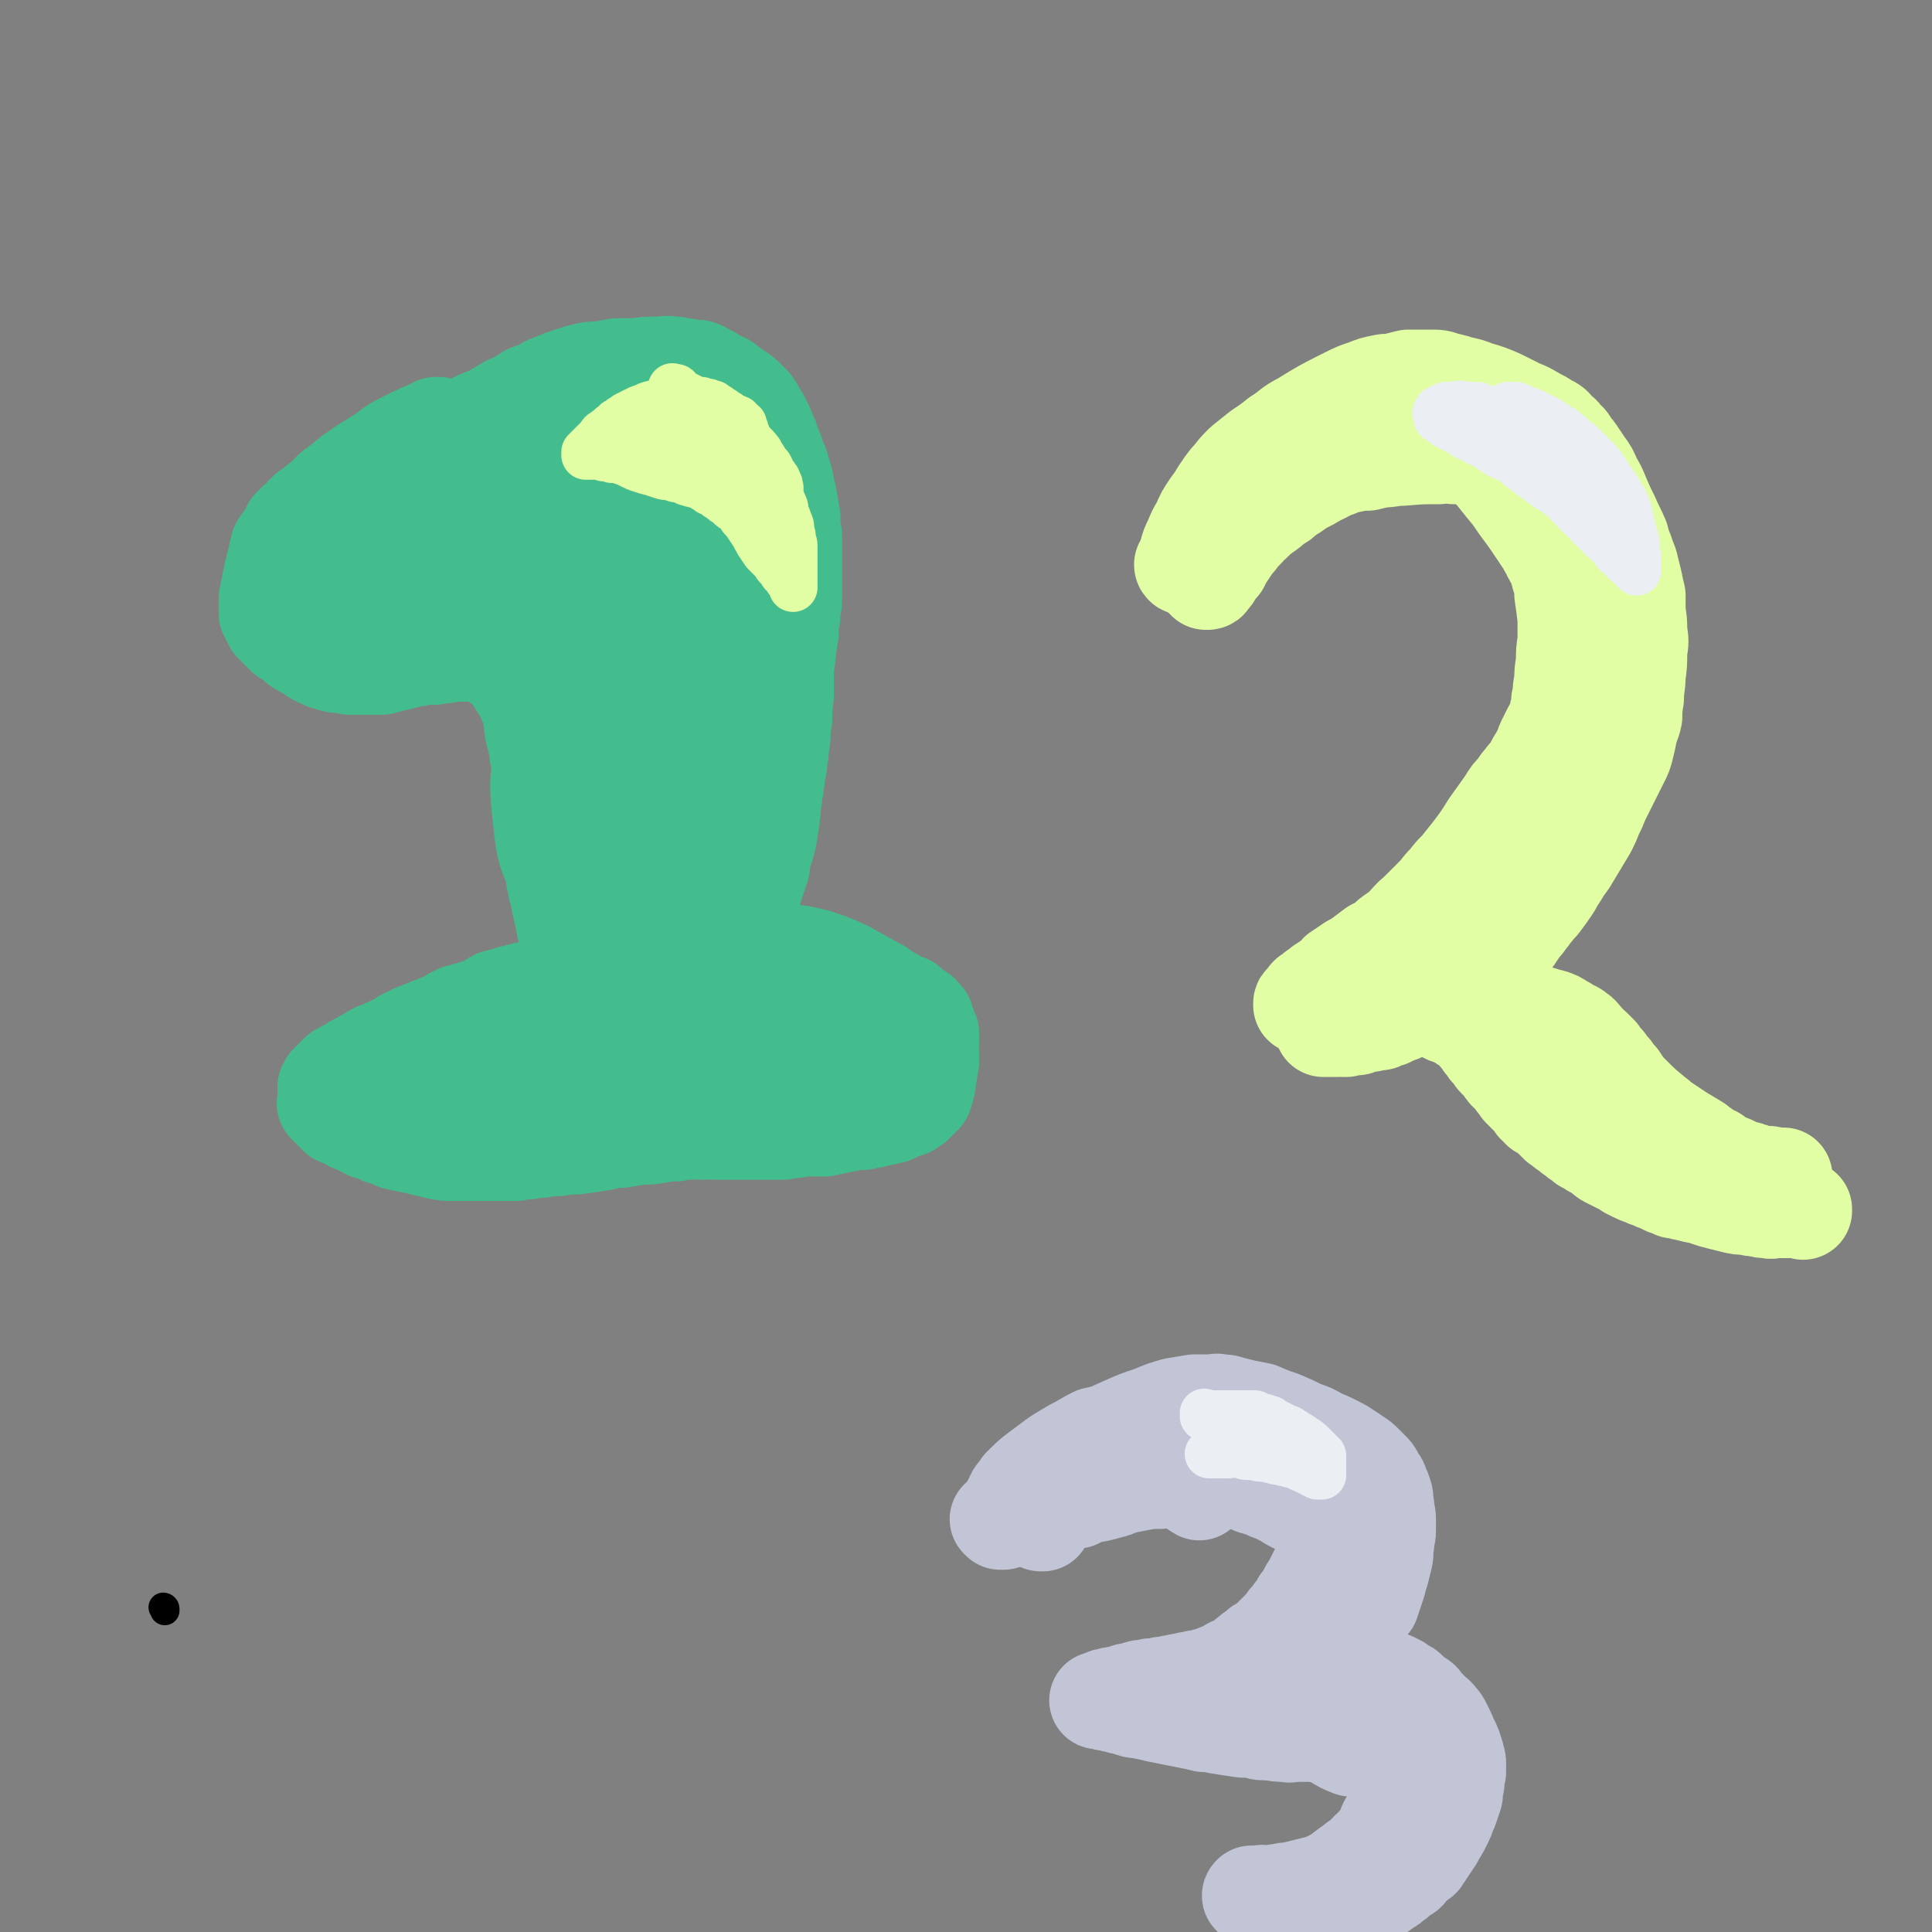 <svg viewBox='0 0 1184 1184' version='1.1' xmlns='http://www.w3.org/2000/svg' xmlns:xlink='http://www.w3.org/1999/xlink'><rect x="0" y="0" width="1184" height="1184" fill="#808080" stroke="none"/><g fill='none' stroke='#000000' stroke-width='18' stroke-linecap='round' stroke-linejoin='round'><path d='M101,986c0,0 -1,-1 -1,-1 0,0 1,0 1,1 0,0 0,0 0,0 0,0 0,0 0,1 0,0 0,0 0,0 0,0 0,0 0,0 '/></g>
<g fill='none' stroke='#43BD8E' stroke-width='60' stroke-linecap='round' stroke-linejoin='round'><path d='M269,262c0,0 -1,-1 -1,-1 0,0 1,0 1,0 0,0 0,0 0,0 -1,0 -1,0 -2,0 -1,1 -1,1 -2,1 -2,1 -2,1 -4,2 -3,1 -3,1 -7,3 -4,2 -4,2 -8,4 -4,2 -4,2 -8,5 -4,3 -4,3 -9,6 -4,3 -4,2 -9,6 -4,3 -4,2 -8,6 -4,3 -4,3 -8,6 -3,3 -3,3 -6,6 -3,2 -3,2 -6,5 -3,2 -3,1 -5,4 -2,1 -2,2 -4,4 -2,1 -2,1 -3,3 -2,1 -2,1 -2,3 -2,2 -1,2 -2,3 -1,2 -1,2 -3,4 -1,1 -1,1 -2,3 0,2 0,2 -1,4 0,3 0,3 -1,5 -1,3 -1,3 -1,5 -1,2 -1,2 -1,4 -1,3 -1,3 -1,5 -1,3 -1,3 -1,5 -1,3 -1,3 -1,5 0,1 0,1 0,3 0,2 0,2 0,3 0,1 0,1 0,2 1,1 1,1 1,2 1,1 1,1 1,2 1,1 1,1 1,2 1,1 1,1 2,2 1,1 1,1 2,2 2,2 2,2 4,4 2,1 2,1 4,2 1,1 1,1 3,3 1,1 1,1 3,2 3,1 3,1 5,3 3,2 3,2 5,3 4,2 4,2 8,3 3,1 3,1 6,1 3,1 3,0 5,1 3,0 3,0 5,0 3,0 3,0 5,0 2,0 2,0 4,0 1,0 1,0 3,0 1,0 1,0 3,0 2,-1 2,-1 4,-1 2,-1 2,-1 4,-1 2,-1 2,-1 4,-1 2,-1 2,-1 4,-1 2,-1 2,-1 4,-1 2,0 2,0 4,-1 2,0 2,-1 4,-1 2,0 2,1 4,1 2,-1 2,-1 4,-1 1,0 1,0 3,0 1,0 1,-1 3,-1 1,0 1,0 3,0 1,0 1,0 3,0 1,0 1,0 2,0 1,0 1,0 2,0 1,0 1,0 2,0 1,0 1,0 2,0 1,0 1,0 2,0 1,0 1,0 2,0 2,0 2,1 4,1 1,1 1,1 3,1 1,1 1,1 3,3 1,1 1,1 3,2 2,2 2,2 4,3 1,2 1,2 3,4 2,2 2,2 3,5 2,3 2,3 4,6 1,2 1,2 2,5 1,2 1,2 2,5 1,2 0,2 1,4 1,1 1,1 1,3 1,2 1,2 1,4 1,2 0,2 1,4 1,3 1,3 2,6 1,2 0,2 1,5 0,2 0,2 1,4 0,4 0,4 1,7 0,3 0,3 1,6 0,3 0,3 1,6 0,3 0,3 1,7 0,3 0,3 1,6 0,2 1,2 1,5 0,3 0,3 0,6 -1,3 0,3 0,6 0,3 0,3 0,7 0,3 -1,3 0,6 0,2 0,2 0,5 1,2 1,2 1,5 0,2 0,2 1,5 0,2 0,2 1,4 0,2 0,2 1,4 0,3 0,3 1,5 0,2 0,2 1,4 0,3 0,3 1,5 0,3 0,3 1,5 0,2 0,2 1,5 0,2 0,2 1,5 0,2 0,2 1,5 0,2 0,2 1,5 1,5 1,5 2,9 0,2 0,2 1,3 0,2 0,2 1,4 0,1 0,1 1,3 1,1 1,1 2,3 1,1 1,1 2,3 1,1 1,1 2,2 1,1 1,1 2,2 2,1 2,1 3,2 2,1 1,2 3,3 2,1 2,1 4,2 2,1 2,1 4,2 2,1 2,1 4,2 1,0 2,0 3,0 2,1 2,1 3,1 1,1 1,0 2,0 1,0 1,1 2,1 1,0 1,0 2,0 1,0 1,0 2,0 1,0 1,0 2,0 1,0 1,-1 2,-1 2,-1 2,0 4,-1 1,-1 1,-1 3,-2 1,-1 1,-1 3,-2 1,-1 1,-1 3,-2 2,-2 2,-2 4,-3 2,-1 2,-1 4,-2 2,-2 2,-2 4,-4 2,-1 2,-1 4,-3 1,-1 1,-1 3,-3 1,-1 1,-1 3,-3 1,-1 1,-1 2,-3 1,-1 2,-1 3,-3 1,-1 1,-1 2,-3 1,-2 1,-2 2,-4 1,-3 1,-3 2,-5 1,-4 1,-4 3,-8 2,-3 2,-3 3,-6 1,-3 1,-4 2,-6 1,-4 1,-4 2,-7 1,-2 1,-2 2,-5 1,-3 1,-3 2,-6 1,-2 1,-2 2,-5 1,-3 1,-3 2,-6 1,-3 1,-3 2,-6 1,-3 0,-3 1,-6 0,-4 1,-4 2,-7 2,-7 2,-8 3,-15 1,-4 0,-4 1,-8 0,-4 0,-4 1,-8 0,-4 1,-4 1,-8 1,-4 0,-4 1,-8 1,-3 1,-3 1,-7 1,-4 1,-4 1,-8 1,-4 1,-4 1,-8 0,-4 0,-4 1,-8 0,-4 0,-4 0,-8 1,-3 0,-3 1,-7 0,-3 0,-3 0,-6 0,-3 0,-3 0,-6 0,-3 0,-3 0,-6 1,-4 1,-4 1,-7 1,-4 0,-4 1,-7 0,-3 0,-3 1,-6 0,-3 0,-3 0,-6 0,-2 1,-2 1,-5 0,-1 0,-1 0,-3 0,-2 0,-2 1,-5 0,-2 0,-2 0,-4 0,-2 0,-2 0,-4 0,-2 0,-2 0,-4 0,-2 0,-2 0,-4 0,-2 0,-2 0,-4 0,-1 0,-1 0,-3 0,-2 0,-2 0,-4 0,-2 0,-2 0,-5 0,-2 0,-2 0,-5 0,-2 0,-2 0,-4 -1,-3 -1,-3 -1,-6 0,-2 0,-2 0,-5 0,-2 -1,-2 -1,-5 0,-2 0,-2 -1,-5 0,-3 0,-3 -1,-5 -1,-7 -1,-7 -3,-13 -1,-4 -1,-4 -3,-8 -1,-4 -1,-4 -3,-8 -1,-4 -1,-4 -3,-8 -1,-3 -1,-3 -3,-7 -1,-2 -1,-2 -3,-5 -1,-2 -1,-2 -3,-5 -2,-2 -2,-2 -4,-4 -2,-2 -2,-2 -5,-4 -3,-2 -3,-2 -6,-4 -2,-2 -2,-2 -5,-3 -2,-1 -2,-1 -5,-3 -2,-1 -2,-1 -4,-2 -2,-1 -1,-1 -4,-2 -2,0 -2,0 -5,0 -2,-1 -2,-1 -5,-1 -3,-1 -3,-1 -6,-1 -4,-1 -4,0 -9,0 -7,0 -7,0 -13,1 -6,0 -6,0 -12,0 -5,1 -5,1 -11,2 -5,0 -5,0 -9,1 -4,1 -4,1 -7,2 -3,1 -3,1 -6,2 -5,2 -5,2 -10,4 -5,3 -5,3 -11,5 -6,4 -6,4 -13,7 -4,3 -4,2 -8,5 -20,16 -21,15 -40,32 -9,7 -8,7 -17,15 -3,3 -3,3 -6,6 -1,2 -1,2 -2,4 -1,1 -1,1 -2,3 -1,1 -1,1 -1,3 -1,3 -1,3 -1,5 0,6 0,6 0,12 0,7 0,8 0,15 1,4 1,4 2,8 1,3 0,3 1,6 1,2 1,2 2,4 1,1 1,1 3,2 1,1 0,2 2,2 4,1 4,2 8,1 9,-2 9,-2 18,-6 10,-4 10,-4 21,-9 10,-5 10,-6 21,-11 8,-5 9,-5 17,-10 7,-3 7,-3 13,-7 4,-2 4,-3 8,-5 3,-2 3,-2 6,-3 2,-1 2,-1 4,-1 2,-1 2,-1 3,-1 1,0 1,0 3,0 1,0 1,0 2,0 1,1 1,1 2,2 1,3 2,3 2,6 1,4 2,5 1,9 -2,8 -2,8 -6,16 -4,6 -4,6 -9,11 -5,5 -5,6 -12,10 -7,5 -7,4 -15,6 -8,2 -8,3 -16,2 -8,-1 -9,-2 -17,-5 -7,-3 -7,-3 -14,-7 -6,-4 -6,-5 -11,-10 -5,-4 -5,-4 -8,-9 -3,-4 -4,-4 -6,-9 -2,-5 -2,-6 -2,-11 0,-5 1,-5 3,-10 3,-6 4,-6 9,-11 7,-8 7,-8 16,-14 10,-8 11,-7 22,-13 10,-5 10,-5 20,-9 11,-3 11,-3 22,-5 6,-1 6,0 13,0 5,0 5,0 9,1 4,1 4,1 7,2 3,1 2,1 4,3 2,1 2,1 3,3 2,2 3,3 2,6 -11,18 -11,19 -25,35 -12,12 -14,11 -29,21 -14,8 -14,9 -30,15 -13,5 -13,6 -28,7 -18,2 -19,2 -38,0 -4,0 -5,0 -8,-4 -3,-4 -3,-5 -4,-11 -1,-10 -1,-11 1,-20 3,-12 3,-13 10,-23 8,-11 10,-10 21,-20 12,-10 11,-11 25,-19 13,-7 13,-7 27,-11 10,-4 11,-4 22,-5 9,0 9,-1 18,1 7,1 7,2 12,5 4,2 5,2 7,6 4,7 4,8 6,15 2,11 4,12 1,21 -3,10 -6,9 -13,17 -8,10 -7,11 -17,19 -15,13 -15,13 -32,24 -12,8 -12,8 -26,14 -11,5 -11,5 -24,8 -8,2 -8,1 -17,1 -6,0 -7,0 -12,-1 -4,-1 -5,-1 -8,-4 -3,-4 -3,-5 -4,-10 -1,-8 -2,-9 0,-17 1,-10 2,-10 6,-19 4,-8 4,-9 9,-16 6,-7 6,-7 13,-13 9,-8 9,-9 19,-14 11,-6 12,-5 23,-8 12,-3 12,-4 24,-5 12,-1 13,-1 24,1 17,2 17,2 33,6 13,3 13,4 25,9 12,5 13,4 24,12 8,5 8,6 15,13 7,8 9,8 14,17 5,9 5,10 6,20 1,9 0,9 -3,18 -3,9 -3,10 -9,17 -7,8 -8,7 -17,12 -10,5 -10,6 -21,8 -9,1 -11,3 -19,-2 -15,-9 -18,-11 -27,-27 -6,-11 -5,-13 -4,-26 0,-15 0,-16 5,-30 5,-15 6,-15 15,-28 5,-9 6,-9 13,-16 6,-5 6,-5 13,-9 6,-3 6,-3 13,-4 5,0 6,-1 10,2 6,6 7,7 10,16 6,18 7,18 8,37 2,29 0,30 -3,59 -2,24 -2,24 -7,47 -5,23 -5,23 -12,46 -4,13 -4,13 -9,26 -4,8 -3,8 -8,15 -2,4 -2,6 -5,6 -3,0 -5,-1 -7,-5 -9,-16 -10,-17 -15,-36 -8,-25 -9,-26 -10,-52 -2,-22 1,-22 4,-44 2,-12 2,-12 5,-24 2,-6 2,-6 4,-11 1,-1 1,-1 3,-2 1,-1 1,-1 2,-1 1,-1 1,-1 2,0 3,2 3,2 5,5 5,9 5,10 9,20 8,18 9,17 15,36 6,21 5,21 10,43 3,19 4,19 6,38 0,13 -1,14 -2,27 -2,11 -1,11 -5,22 -3,12 -2,13 -9,23 -4,6 -6,6 -12,9 -8,4 -9,6 -18,7 -11,1 -14,3 -23,-3 -12,-8 -13,-11 -19,-25 -10,-19 -11,-20 -13,-41 -3,-25 -2,-27 4,-51 4,-16 8,-15 16,-29 7,-11 6,-11 14,-21 4,-7 4,-8 10,-13 5,-3 6,-2 12,-3 5,-1 6,-3 10,-1 5,3 5,5 7,11 6,12 6,13 9,26 3,16 3,17 4,34 1,13 0,13 0,26 -1,13 -1,13 -2,25 -1,12 0,12 -2,23 -1,5 -2,5 -4,10 -1,4 -1,4 -3,8 -1,3 -1,2 -2,5 -1,1 -1,1 -2,3 -1,1 -1,1 -2,1 -2,0 -2,0 -3,-1 -1,0 -1,-1 -1,-2 -1,-2 -1,-2 -1,-4 0,-4 0,-4 0,-7 0,-4 0,-4 0,-8 0,-2 0,-2 0,-3 0,-1 0,-1 0,-2 0,-3 0,-3 0,-5 -1,-3 -1,-3 -3,-6 -2,-5 -2,-5 -4,-10 -4,-6 -3,-6 -7,-12 -2,-6 -2,-5 -5,-11 -1,-4 -2,-4 -3,-9 -1,-7 -1,-7 -2,-14 -1,-7 -1,-7 -2,-14 -1,-6 -1,-7 -2,-13 -1,-5 -2,-5 -3,-10 -2,-5 -2,-5 -4,-9 -1,-5 -1,-5 -3,-9 -1,-6 -2,-6 -3,-11 -2,-5 -2,-5 -3,-9 -2,-4 -2,-4 -3,-8 -1,-2 -2,-2 -3,-4 -1,-2 -1,-2 -2,-4 -1,-2 -1,-2 -2,-4 -1,-1 -1,-1 -2,-2 -1,-1 -1,-1 -2,-2 -1,-1 -1,-1 -2,-2 -1,-1 -1,-1 -3,-1 -1,-1 -1,-1 -3,-1 -1,-1 -1,0 -2,0 -1,1 -1,1 -2,1 0,1 0,1 0,1 -1,2 -1,2 -2,3 0,2 0,2 -1,4 0,2 0,2 1,5 0,7 -1,7 0,14 0,5 0,5 0,10 1,6 1,6 1,11 1,6 0,6 0,13 0,4 0,4 0,9 0,5 1,5 1,9 1,4 0,4 1,9 1,4 1,4 2,8 1,3 1,3 1,7 1,4 1,4 2,8 1,4 1,4 2,8 2,5 2,5 3,9 2,5 2,5 3,11 1,4 1,4 2,8 1,5 1,5 3,10 1,5 1,5 2,10 1,4 1,4 2,8 1,2 1,2 2,5 1,2 1,2 1,5 1,3 1,3 1,5 1,3 0,3 1,6 0,2 1,2 1,3 1,3 1,3 1,5 1,2 1,2 1,4 1,1 1,1 1,3 0,2 1,2 1,3 0,2 0,2 0,3 0,2 0,2 0,4 0,4 0,4 -1,8 0,1 0,1 -1,3 0,1 0,1 -1,2 0,1 0,2 -1,2 -1,1 -1,1 -2,1 -1,1 -1,1 -2,2 -1,0 -1,0 -2,1 -1,0 -1,0 -2,1 -2,0 -2,0 -3,1 -2,0 -2,0 -3,1 -2,0 -2,0 -3,1 -3,0 -3,0 -5,1 -2,0 -2,0 -4,1 -2,0 -2,0 -5,1 -2,0 -2,0 -4,1 -2,0 -2,0 -4,1 -2,0 -2,0 -4,1 -4,1 -4,1 -8,2 -2,1 -2,1 -3,2 -2,1 -2,1 -4,2 -2,1 -2,1 -4,2 -2,0 -2,0 -4,1 -2,0 -2,1 -4,1 -2,1 -2,1 -4,1 -2,1 -2,1 -4,2 -1,1 -1,1 -3,2 -2,1 -2,1 -5,2 -2,1 -2,1 -5,2 -2,1 -2,1 -5,2 -2,1 -2,1 -5,2 -2,1 -2,1 -4,2 -3,1 -3,2 -5,3 -6,3 -6,3 -13,6 -3,1 -3,1 -5,3 -3,1 -3,1 -6,3 -2,1 -2,1 -4,2 -2,1 -1,1 -3,2 -2,1 -2,1 -4,2 -2,1 -2,1 -3,2 -1,1 -1,1 -2,2 -1,1 -1,1 -2,2 -1,1 -1,1 -2,2 0,1 0,1 -1,2 0,1 1,2 1,3 -1,1 -1,1 -1,2 0,1 0,1 0,2 0,1 0,1 0,2 0,1 -1,1 0,2 0,0 0,0 1,1 0,0 0,0 1,1 0,0 0,0 1,1 1,1 1,1 2,2 1,1 1,1 2,2 2,1 2,1 5,2 3,2 3,2 6,3 4,2 4,2 8,4 4,1 4,1 8,3 4,1 4,1 8,3 4,1 4,1 9,2 9,2 9,2 17,4 5,1 5,1 9,1 4,0 4,0 9,0 4,0 4,0 8,0 4,0 4,0 8,0 3,0 3,0 7,0 3,0 3,0 7,0 4,-1 4,-1 8,-1 4,-1 4,-1 8,-1 5,-1 5,-1 10,-1 6,-1 6,-1 11,-1 7,-1 7,-1 14,-2 6,-1 6,-2 13,-2 6,-1 6,-1 12,-2 6,0 6,0 12,-1 5,-1 5,-1 10,-1 4,-1 4,-1 9,-1 4,-1 4,0 8,0 4,-1 4,0 8,0 3,0 3,0 6,0 4,0 4,0 8,0 7,0 7,0 14,0 3,0 3,0 6,0 4,0 4,0 7,0 4,-1 4,-1 7,-1 3,-1 3,-1 6,-1 3,0 3,0 6,0 3,0 3,0 6,0 2,0 2,-1 5,-1 2,-1 2,-1 5,-1 2,-1 2,-1 5,-1 2,-1 2,-1 5,-1 2,0 2,0 4,0 2,-1 2,-1 5,-1 2,-1 2,-1 4,-1 3,-1 3,-1 5,-1 2,-1 2,-1 4,-1 2,-1 2,-1 3,-2 2,-1 2,-1 4,-1 1,-1 1,-1 3,-1 1,-1 1,-1 3,-2 1,-1 1,-1 2,-2 1,-1 1,-1 2,-2 1,-1 1,-1 2,-2 0,-1 0,-2 1,-3 0,-2 0,-2 1,-4 0,-4 0,-4 1,-7 0,-3 0,-3 1,-6 0,-3 0,-3 0,-6 -1,-4 0,-4 0,-7 0,-3 0,-3 0,-5 -1,-2 -1,-2 -2,-4 0,-1 0,-2 -1,-3 0,-2 0,-2 -2,-3 0,-1 0,-1 -1,-2 -2,-1 -2,-1 -4,-2 -2,-2 -2,-2 -4,-4 -3,-1 -3,-1 -7,-3 -3,-2 -3,-2 -6,-3 -3,-3 -3,-3 -7,-5 -9,-5 -9,-5 -18,-10 -9,-4 -9,-4 -18,-7 -4,-1 -4,-1 -9,-2 -4,-1 -4,0 -9,-1 -4,0 -4,0 -9,0 -4,0 -4,-1 -9,0 -4,0 -4,0 -8,1 -5,1 -5,1 -9,2 -6,1 -6,1 -11,3 -7,2 -7,2 -13,5 -8,4 -8,3 -16,7 -6,3 -6,3 -12,6 -4,3 -5,3 -9,5 -3,2 -3,3 -6,5 -2,1 -2,1 -4,3 -1,1 -1,1 -1,2 -1,0 -1,0 -1,1 0,1 0,1 0,1 0,1 0,1 1,1 0,1 0,1 1,1 1,1 1,2 3,2 8,2 8,2 16,3 14,2 14,3 29,3 18,0 18,-1 36,-2 14,-1 14,-1 28,-3 11,-2 11,-2 22,-4 8,-2 8,-2 16,-3 5,-1 5,-1 9,-2 3,0 3,0 6,-1 2,0 2,0 3,1 1,0 1,0 1,0 0,0 1,-1 1,0 -2,0 -3,-1 -5,0 -9,1 -9,1 -18,3 -13,3 -13,3 -26,6 -12,3 -12,4 -25,7 -12,4 -12,4 -24,7 -10,3 -10,3 -21,5 -10,2 -10,2 -19,3 -10,0 -11,0 -21,0 -10,0 -10,0 -20,0 -8,0 -8,-1 -16,-2 -8,0 -8,0 -16,-2 -5,-1 -5,0 -11,-2 -4,-1 -4,-1 -8,-2 -4,-1 -4,-1 -7,-2 -3,-1 -3,-1 -5,-1 -2,-1 -2,-1 -3,-2 -1,0 -1,0 -2,-1 0,0 0,1 1,1 0,-1 0,-1 0,-2 1,-1 1,0 3,-1 2,-1 2,-1 5,-2 9,-2 9,-2 18,-5 10,-2 10,-2 21,-4 11,-1 11,-1 22,-1 11,-1 11,0 22,0 7,1 7,1 14,2 4,1 4,1 8,2 3,1 3,1 6,2 1,1 1,1 1,2 -1,1 -1,1 -2,2 -2,2 -2,2 -5,4 -11,6 -11,6 -22,11 -12,5 -12,4 -24,9 -11,3 -11,3 -21,7 -10,4 -10,4 -20,7 -7,3 -7,3 -15,5 -5,2 -5,2 -10,2 -3,0 -4,0 -7,-1 -2,0 -2,0 -4,-1 -2,0 -2,-1 -4,-2 -2,0 -2,0 -3,-1 -2,0 -2,0 -3,-1 -1,0 -1,-1 -2,-1 -1,-1 -2,0 -3,-1 -1,0 0,-1 -1,-1 -1,-1 -1,-1 -1,-1 0,0 1,0 2,0 '/><path d='M494,663c-1,0 -2,-1 -1,-1 0,0 0,1 1,1 0,1 0,1 1,1 0,0 0,0 1,0 1,0 1,0 3,0 4,0 4,0 8,0 5,0 5,0 9,-1 '/></g>
<g fill='none' stroke='#E1FEA4' stroke-width='60' stroke-linecap='round' stroke-linejoin='round'><path d='M726,347c0,0 -1,0 -1,-1 0,0 1,0 1,0 1,-1 1,-2 1,-3 1,-2 0,-2 1,-4 1,-4 1,-4 3,-8 2,-5 2,-5 5,-10 2,-5 2,-5 6,-11 3,-4 3,-4 6,-9 3,-4 3,-5 7,-9 3,-4 3,-4 7,-8 5,-4 5,-4 10,-8 6,-4 6,-4 11,-8 8,-5 7,-6 15,-10 13,-8 13,-8 27,-15 6,-3 6,-3 12,-5 5,-2 5,-2 10,-3 4,-1 4,0 8,-1 4,-1 4,-1 8,-2 4,0 4,0 8,0 4,0 4,0 8,0 4,0 4,1 9,2 4,1 4,1 7,2 5,1 5,1 10,3 7,2 7,2 14,5 6,3 6,3 12,6 5,2 5,2 10,5 4,2 4,2 7,4 4,2 4,2 6,5 3,2 3,2 5,5 3,2 2,2 4,5 2,2 2,2 4,5 2,3 2,3 4,6 3,4 3,4 5,9 3,5 3,5 5,10 3,7 3,7 6,13 3,7 3,6 6,13 1,4 1,4 3,9 1,4 2,4 3,9 1,4 1,4 2,8 1,5 1,5 2,9 0,5 0,5 0,10 1,6 1,6 1,12 1,6 1,6 0,12 0,8 0,8 -1,15 0,7 -1,7 -1,14 -1,6 -1,6 -1,11 -1,5 -2,5 -3,10 -1,5 -1,5 -2,9 -1,4 -1,4 -3,8 -2,4 -2,4 -4,8 -2,4 -2,4 -4,8 -2,4 -2,4 -4,8 -2,5 -2,5 -4,9 -2,5 -2,5 -4,9 -3,5 -3,5 -6,10 -3,5 -3,5 -6,10 -3,4 -3,4 -6,9 -3,4 -2,4 -5,8 -2,3 -2,3 -5,7 -2,3 -3,3 -5,6 -2,2 -2,3 -4,5 -2,3 -2,3 -4,5 -2,3 -2,3 -4,6 -2,2 -2,1 -4,3 -2,2 -2,3 -4,4 -3,3 -3,2 -5,5 -2,1 -2,2 -5,4 -2,1 -2,1 -5,3 -5,3 -5,3 -10,6 -4,3 -4,3 -8,6 -4,2 -4,2 -8,4 -2,1 -2,1 -3,2 -2,2 -2,2 -3,3 -1,0 -1,0 -2,1 -1,0 -1,0 -2,1 -1,0 -1,0 -2,1 -2,0 -2,0 -3,1 -2,1 -2,1 -4,2 -1,0 -1,0 -2,1 -1,0 -2,0 -3,1 -1,0 -1,0 -2,1 -1,0 -1,0 -2,1 -1,0 -1,0 -2,0 -1,0 -1,0 -2,1 -1,1 -1,1 -2,1 -2,0 -2,0 -3,0 -2,1 -2,1 -3,1 -1,0 -1,0 -2,0 -2,0 -2,1 -3,1 -1,0 -1,1 -3,1 -1,0 -1,0 -2,0 -1,0 -1,0 -2,0 -1,0 -1,0 -2,1 -1,0 -1,0 -2,0 -1,-1 -1,0 -3,0 -1,0 -1,0 -2,0 -1,0 -1,0 -2,0 -1,0 -1,0 -2,0 0,0 0,0 -1,0 0,0 0,0 -1,0 0,0 0,0 -1,0 0,0 0,0 0,0 0,0 0,0 0,0 1,0 1,0 1,0 1,0 1,0 2,0 1,-1 1,-1 2,-2 1,0 1,0 3,-1 1,0 1,0 2,-1 1,0 1,0 2,-1 1,0 1,0 3,-1 1,0 1,0 2,-1 2,0 2,0 3,-1 2,0 2,-1 3,-2 2,-1 2,-1 4,-2 4,-1 4,-1 7,-3 2,0 2,0 4,-1 1,0 1,0 3,0 1,0 1,0 3,0 1,0 1,0 3,0 2,0 2,0 4,0 1,0 1,0 3,0 1,1 1,1 3,1 2,1 2,1 4,1 1,1 1,1 3,1 2,1 2,1 4,1 2,1 2,1 4,2 2,1 2,1 4,2 3,1 3,1 5,2 2,1 2,1 4,2 1,1 1,1 3,2 1,1 1,1 3,2 2,2 1,2 3,3 1,2 1,2 3,4 1,2 1,2 3,4 1,2 1,2 3,4 2,2 1,2 3,4 1,1 2,1 3,2 2,3 1,3 3,5 1,2 2,1 3,3 2,2 2,2 3,4 2,2 2,2 3,4 2,2 2,2 3,3 2,2 2,2 3,3 2,2 2,2 3,4 2,1 2,1 3,3 2,1 2,1 4,2 2,2 2,2 4,4 1,1 1,1 3,3 2,1 2,1 4,3 2,1 2,1 4,3 2,1 2,1 4,3 2,1 2,1 4,3 2,1 2,1 4,2 1,1 1,1 3,2 2,1 2,1 3,2 2,1 2,2 4,3 2,1 2,1 4,2 2,1 2,1 4,2 3,1 3,1 5,3 2,1 2,1 4,2 2,1 2,1 5,2 2,1 2,1 5,2 2,1 2,1 5,2 2,1 2,1 4,2 3,1 3,1 5,2 3,0 3,0 5,1 3,0 3,1 5,1 3,1 3,1 6,1 2,1 2,1 5,2 3,1 3,1 7,2 4,1 4,1 8,2 4,1 4,1 8,1 4,1 4,1 7,1 3,1 3,1 6,1 3,1 3,0 6,0 2,0 2,0 4,0 2,0 2,0 3,0 1,0 1,0 3,0 0,0 0,0 1,0 0,0 0,0 1,0 0,0 0,0 1,0 0,0 0,0 1,0 0,0 0,0 1,0 0,0 0,0 1,0 0,0 0,0 0,0 0,1 0,1 0,1 '/></g>
<g fill='none' stroke='#C1C5D6' stroke-width='60' stroke-linecap='round' stroke-linejoin='round'><path d='M627,912c0,0 -1,-1 -1,-1 0,0 1,1 2,1 1,0 1,0 1,0 1,0 1,-1 2,-2 2,-1 2,-1 5,-3 4,-3 4,-3 8,-6 6,-4 6,-4 11,-8 8,-5 8,-6 16,-10 8,-5 8,-5 17,-9 9,-4 9,-4 18,-7 7,-3 7,-3 14,-5 6,-1 6,-1 12,-2 4,0 4,0 9,0 4,0 4,-1 7,0 3,0 3,0 6,1 4,1 4,1 8,2 5,1 5,1 10,2 7,3 7,3 13,5 7,3 7,3 13,6 6,2 6,2 11,5 5,2 5,2 9,4 4,2 4,2 7,4 3,2 3,2 6,4 3,2 3,2 5,4 2,2 2,2 4,4 2,2 2,2 3,5 2,2 2,2 3,5 1,2 1,2 2,5 1,3 0,4 1,7 0,4 1,4 1,8 0,3 0,3 0,7 0,4 -1,4 -1,8 -1,4 0,5 -1,9 -1,4 -1,4 -2,8 -1,3 -1,3 -2,7 -1,3 -1,3 -2,6 -1,3 -1,3 -2,6 -2,2 -2,2 -3,4 -1,2 -1,2 -2,4 -1,2 -1,2 -3,3 -2,2 -2,2 -4,3 -1,2 -2,2 -4,3 -1,2 -1,2 -3,3 -1,2 -1,2 -3,3 -2,2 -2,1 -3,3 -2,1 -2,1 -3,3 -2,1 -2,1 -3,2 -1,1 -1,1 -2,2 -1,1 -2,1 -3,2 -2,1 -2,1 -3,2 -3,2 -3,2 -5,3 -2,1 -2,2 -3,3 -2,0 -2,0 -4,1 0,0 0,0 -1,1 -1,0 -1,0 -2,1 -1,0 -1,0 -2,1 -1,0 -1,0 -1,0 -1,0 -1,0 -1,0 -1,0 -1,0 -1,0 -1,0 -1,0 -1,0 0,0 0,1 0,1 0,0 0,0 0,0 1,0 1,0 2,0 0,0 0,0 1,0 0,0 0,0 1,0 0,0 0,0 1,0 1,0 1,0 2,0 1,0 1,0 2,0 1,0 1,0 2,0 1,0 1,0 3,0 1,-1 1,-1 3,-1 2,-1 2,-1 5,-1 2,-1 2,-1 5,-2 3,0 3,1 6,0 4,0 4,-1 8,-1 5,0 5,0 9,1 3,0 3,0 7,0 3,1 3,1 6,1 2,1 2,1 5,1 2,1 2,1 5,2 2,1 2,1 4,2 1,1 1,1 3,2 2,1 2,1 3,2 3,3 3,3 6,5 2,1 2,1 3,3 2,2 2,2 3,3 2,2 2,2 3,3 2,2 2,1 3,3 2,2 2,2 3,4 1,2 1,2 2,4 1,2 1,2 2,5 1,2 1,1 2,4 1,2 1,2 1,4 1,1 1,1 1,3 1,2 1,2 1,4 0,3 0,3 0,5 -1,4 -1,4 -1,7 -1,4 -1,4 -1,7 -1,3 -1,3 -2,6 -1,3 -1,3 -2,5 -1,3 -1,3 -2,5 -1,2 -1,2 -2,4 -1,2 -1,2 -2,3 -1,2 -1,2 -2,4 -1,1 -1,1 -2,3 -1,1 -1,1 -2,3 -1,1 -1,1 -2,3 -1,1 -1,1 -2,3 -2,1 -2,1 -4,3 -1,1 -1,1 -3,3 -1,1 -1,2 -3,3 -2,1 -2,1 -4,2 -1,2 -1,2 -3,3 -2,2 -2,2 -4,3 -4,3 -4,3 -7,5 -5,3 -5,3 -8,6 -5,5 -5,5 -9,10 -4,3 -4,3 -8,5 -3,2 -3,2 -6,3 -2,1 -2,1 -4,2 -1,0 -1,0 -2,0 -1,0 -1,0 -2,0 -1,0 -1,0 -1,0 -1,0 -1,0 -1,0 -1,0 -1,0 -1,0 0,0 0,0 0,0 -1,0 0,-1 0,-1 -1,-1 -1,-1 -1,-2 0,0 0,0 0,-1 0,0 0,0 0,-1 0,-2 0,-2 0,-3 0,-2 -1,-2 0,-4 0,-2 1,-2 2,-4 1,-2 1,-2 2,-4 1,-2 1,-2 2,-4 2,-2 2,-2 3,-4 2,-1 2,-1 3,-3 2,-1 2,-1 4,-3 2,-1 1,-1 3,-3 4,-3 4,-3 8,-6 2,-1 2,-1 4,-3 2,-1 2,-1 4,-3 3,-2 2,-2 4,-4 2,-2 3,-2 4,-4 3,-3 3,-3 5,-7 2,-3 1,-4 4,-8 1,-3 2,-3 4,-7 1,-3 1,-4 3,-7 0,-1 1,-1 1,-2 1,-1 1,-1 1,-2 1,-2 1,-2 1,-4 1,-1 1,-1 1,-2 0,-1 0,-1 0,-3 -1,-2 -1,-2 -1,-4 -1,-2 -1,-1 -2,-3 -1,-1 -1,-1 -2,-3 -1,-1 -1,-2 -3,-3 -1,-2 -1,-2 -3,-3 -3,-2 -3,-2 -6,-3 -2,-1 -2,-1 -5,-3 -2,-1 -2,-1 -4,-2 -2,0 -2,0 -4,-1 -2,0 -2,0 -4,-1 -2,0 -2,0 -4,0 -2,0 -2,0 -4,0 -2,0 -2,0 -4,0 -3,0 -3,0 -5,0 -3,0 -3,0 -6,0 -3,0 -3,0 -6,0 -4,0 -4,0 -7,0 -2,0 -2,1 -5,0 -5,0 -5,0 -9,-1 -2,-1 -2,-1 -4,-1 -1,-1 -1,-1 -2,-1 -1,-1 -1,-1 -2,-1 -1,-1 -1,-1 -1,-1 0,-1 -1,-1 -1,-1 -1,-1 -1,-1 -1,-2 0,-3 -1,-3 0,-5 0,-3 0,-4 1,-7 2,-5 2,-5 4,-9 2,-6 2,-5 5,-10 2,-4 2,-4 5,-8 1,-3 1,-3 3,-6 0,-2 0,-2 1,-3 1,-2 1,-2 2,-3 1,-2 1,-2 2,-4 1,-2 1,-2 2,-4 1,-2 1,-3 2,-5 2,-3 2,-3 3,-6 2,-2 2,-2 4,-5 1,-2 1,-2 3,-5 1,-2 1,-2 3,-5 1,-2 1,-2 2,-5 1,-2 1,-2 2,-5 1,-2 1,-2 1,-4 1,-2 1,-2 1,-4 0,-2 0,-2 0,-3 0,-3 0,-3 0,-5 0,-2 -1,-2 -1,-3 -1,-2 -1,-2 -2,-3 -1,-1 -1,-1 -2,-3 -1,-2 -1,-2 -3,-3 -1,-2 -1,-2 -3,-3 -1,-2 -1,-2 -4,-3 -3,-2 -3,-2 -7,-4 -4,-2 -4,-3 -7,-4 -4,-2 -4,-2 -7,-3 -4,-2 -4,-2 -8,-3 -4,-1 -4,-2 -8,-3 -5,-1 -5,-1 -10,-2 -5,0 -5,0 -9,0 -5,0 -5,0 -10,0 -5,0 -5,0 -11,0 -6,0 -6,0 -11,1 -6,0 -6,0 -12,1 -5,1 -5,1 -10,2 -5,1 -4,2 -9,3 -7,2 -7,2 -14,3 -2,1 -2,1 -4,1 -1,1 -1,1 -2,2 -1,0 -1,0 -1,0 0,0 0,0 1,-1 '/></g>
<g fill='none' stroke='#E1FEA4' stroke-width='60' stroke-linecap='round' stroke-linejoin='round'><path d='M739,356c0,0 -1,-1 -1,-1 0,0 1,1 2,1 1,0 1,-1 1,-1 2,-2 2,-2 3,-4 2,-3 2,-3 4,-5 2,-4 2,-4 4,-7 2,-3 2,-3 4,-6 2,-2 2,-2 4,-5 2,-2 2,-2 4,-4 2,-2 2,-3 4,-4 3,-3 3,-3 7,-6 3,-2 3,-2 6,-5 4,-2 4,-2 7,-5 5,-3 5,-3 9,-6 6,-3 6,-3 11,-6 5,-2 5,-3 11,-5 5,-2 5,-2 10,-3 4,-1 4,-1 9,-1 4,-1 4,-1 9,-2 6,0 6,-1 12,-1 12,-1 12,-1 23,-1 5,-1 5,-1 9,0 5,0 6,0 11,1 3,1 3,1 5,3 4,2 4,2 7,5 4,5 4,5 8,10 5,6 5,6 9,12 6,8 6,8 12,17 2,3 2,3 4,6 1,2 1,2 3,5 1,3 1,3 3,5 1,3 1,3 2,6 1,4 1,4 2,7 1,4 1,4 1,8 1,7 1,7 2,15 0,3 0,3 0,6 0,4 0,4 0,8 -1,6 -1,6 -1,13 -1,6 -1,6 -1,11 -1,5 -1,5 -1,9 -1,3 -1,3 -1,7 -1,3 -1,3 -1,5 -1,3 -1,3 -1,5 -1,2 -2,2 -3,4 -1,2 -1,2 -2,4 -1,2 -1,2 -2,4 -1,2 0,2 -2,5 -1,2 -1,2 -2,4 -2,3 -2,3 -3,5 -2,4 -2,4 -5,7 -2,3 -3,3 -5,7 -4,4 -4,4 -7,9 -5,7 -5,7 -10,14 -5,8 -5,8 -11,16 -4,5 -4,5 -8,10 -4,4 -4,4 -7,8 -3,3 -3,3 -6,7 -2,2 -2,2 -5,5 -2,2 -2,2 -4,4 -2,2 -2,2 -4,4 -4,3 -4,4 -8,8 -2,2 -2,2 -5,4 -3,2 -3,2 -6,5 -3,2 -3,2 -7,4 -4,3 -4,3 -8,6 -4,3 -4,2 -8,5 -3,2 -3,2 -6,4 -2,2 -2,3 -5,5 -2,1 -2,1 -5,3 -2,2 -2,2 -4,3 -2,2 -2,2 -4,3 -1,1 -1,1 -1,2 -1,1 -1,1 -2,2 0,0 -1,0 -1,1 0,0 0,0 0,1 0,0 0,0 0,0 '/><path d='M924,620c0,-1 -1,-1 -1,-1 0,-1 1,0 2,0 1,0 1,0 1,0 2,0 2,0 3,0 4,0 4,1 7,1 4,1 4,1 8,2 3,1 3,1 7,2 3,1 3,1 6,3 2,1 2,1 5,3 2,1 3,1 5,3 2,1 2,2 4,4 2,3 2,2 5,5 2,2 2,2 4,4 2,3 2,3 4,5 2,3 2,3 4,5 2,3 2,3 4,5 2,3 2,3 4,6 2,2 2,2 5,5 5,5 5,5 11,10 2,2 3,2 6,5 3,2 3,2 6,4 3,2 3,2 6,4 5,3 5,3 10,6 2,2 2,2 4,3 2,2 2,1 4,3 2,1 2,0 4,2 1,1 1,1 3,2 2,1 2,1 3,2 2,0 2,0 4,1 2,1 2,1 4,2 1,1 1,0 3,1 2,0 2,0 3,1 2,0 2,0 3,1 2,0 2,1 3,1 2,0 2,0 3,0 2,0 2,0 3,0 5,1 5,1 9,1 '/><path d='M629,929c-1,-1 -1,-2 -1,-1 -1,0 0,0 0,1 0,0 0,0 0,1 0,0 0,0 1,0 0,0 0,0 1,0 0,0 0,0 1,0 1,0 0,0 1,-1 2,-1 2,-1 3,-2 2,-2 2,-2 4,-3 3,-2 3,-3 6,-5 2,-1 2,-1 5,-3 3,-1 3,-2 5,-3 4,-2 4,-2 7,-4 4,-2 4,-2 7,-3 4,-2 4,-2 8,-4 3,-2 3,-1 6,-2 4,-2 4,-2 7,-3 3,-2 3,-1 6,-2 3,-1 3,-1 6,-2 4,-1 4,-1 7,-2 4,-1 4,-1 7,-2 7,-1 8,-1 15,-2 4,0 4,-1 8,-1 9,0 9,0 17,-1 3,0 3,0 7,0 2,0 2,1 5,1 2,0 2,0 4,1 2,0 2,1 3,1 2,1 2,0 3,1 1,1 1,1 2,1 1,1 1,1 2,1 0,1 0,1 1,1 0,1 0,1 1,1 0,0 0,0 1,0 0,0 0,0 1,0 0,0 0,0 1,0 0,0 -1,0 -1,0 0,0 0,0 0,1 '/></g>
<g fill='none' stroke='#C1C5D6' stroke-width='60' stroke-linecap='round' stroke-linejoin='round'><path d='M654,917c0,0 -1,-1 -1,-1 0,0 1,1 2,1 1,0 1,0 1,0 1,0 1,0 2,-1 2,-1 2,-1 4,-2 5,-1 5,-2 9,-3 8,-1 8,-1 15,-2 7,-1 7,-2 14,-2 7,-1 7,-1 14,-1 5,0 6,0 11,2 5,2 5,3 10,6 '/><path d='M638,933c-1,0 -2,-1 -1,-1 0,0 0,0 1,1 0,0 1,0 1,0 1,-2 1,-3 2,-5 1,-2 1,-2 2,-4 2,-3 1,-4 3,-6 3,-4 3,-3 6,-6 2,-3 3,-3 5,-6 3,-3 3,-3 6,-6 5,-3 5,-3 10,-6 3,-3 3,-3 7,-5 5,-2 5,-2 10,-4 4,-2 4,-2 9,-3 4,-1 4,-1 9,-1 8,0 8,0 17,1 4,0 4,0 9,0 5,2 4,2 9,4 5,1 6,1 11,3 5,2 5,2 10,4 5,3 5,3 11,7 5,4 5,4 9,8 '/><path d='M613,932c0,0 -1,-1 -1,-1 0,0 1,1 2,1 0,0 0,0 1,0 0,-1 0,-1 0,-1 0,-1 1,-1 1,-2 1,-2 1,-2 2,-4 1,-3 1,-3 3,-6 1,-3 1,-3 3,-5 2,-3 2,-3 4,-5 4,-4 4,-4 8,-7 4,-3 4,-3 8,-6 4,-3 4,-3 9,-6 5,-3 5,-3 9,-5 5,-3 5,-3 9,-5 5,-1 5,-1 9,-2 4,-2 4,-2 8,-2 10,-2 10,-2 19,-3 5,-1 5,0 9,0 5,-1 5,-1 10,0 4,0 4,0 8,0 4,0 4,0 8,1 4,1 4,1 7,2 3,1 3,1 6,1 3,1 3,1 6,2 3,1 3,1 6,2 3,1 4,1 7,2 2,1 2,1 5,2 2,1 2,1 5,2 5,2 5,2 9,4 5,3 5,3 10,6 2,2 2,2 3,3 1,1 1,1 3,2 1,2 1,2 1,3 2,2 2,2 3,3 1,2 1,2 2,3 1,2 1,2 2,3 0,2 0,3 0,5 1,3 1,3 1,6 1,3 1,3 1,6 -1,3 0,3 -1,6 -1,3 -1,3 -2,7 -1,3 0,3 -2,7 -1,4 -2,4 -4,8 -2,4 -2,4 -4,8 -2,4 -2,4 -4,7 -2,4 -2,4 -5,8 -1,3 -1,3 -4,6 -1,3 -1,3 -4,5 -2,3 -2,3 -5,6 -2,2 -2,2 -4,4 -2,2 -2,2 -4,4 -3,2 -3,1 -5,3 -2,2 -2,2 -4,3 -4,3 -4,4 -8,6 -2,2 -2,1 -4,2 -4,2 -4,3 -8,4 -5,2 -5,2 -9,3 -3,1 -3,1 -5,1 -3,1 -3,1 -5,1 -3,1 -3,1 -5,1 -3,1 -3,1 -5,1 -3,1 -3,1 -6,1 -4,1 -4,1 -7,1 -3,1 -3,1 -6,1 -4,1 -4,2 -8,2 -3,1 -3,1 -6,2 -3,0 -3,0 -5,1 -2,0 -2,0 -4,1 -1,0 -1,1 -2,1 -1,0 -1,0 -1,0 0,0 0,0 1,0 0,0 0,0 1,0 0,0 1,0 1,0 1,0 1,1 2,1 1,0 1,0 3,0 1,1 1,1 3,1 2,1 2,1 4,1 3,1 3,1 6,2 3,1 3,0 6,1 5,1 5,1 9,2 5,1 5,1 10,2 5,1 5,1 10,2 5,1 5,1 9,2 4,0 4,0 8,1 6,1 6,1 13,2 5,1 5,0 10,1 2,0 2,1 5,1 2,0 2,0 4,0 2,0 2,0 4,0 2,0 2,0 4,0 2,0 2,0 4,0 2,0 2,0 4,0 1,0 1,0 3,0 1,0 1,0 3,0 1,0 1,0 3,0 1,0 1,0 2,0 1,0 1,0 2,0 2,0 2,0 3,1 4,2 4,2 8,4 5,3 5,3 10,5 '/><path d='M785,1022c0,0 -1,-1 -1,-1 1,0 1,1 2,1 1,0 1,0 1,0 1,0 1,0 2,0 0,0 0,0 0,0 1,0 1,0 2,0 1,1 1,1 3,1 1,1 1,1 3,1 2,1 2,1 5,1 2,1 2,1 5,1 2,1 3,1 5,1 3,1 3,2 6,3 3,1 3,1 6,2 2,1 2,0 5,2 2,1 2,1 5,3 2,2 2,2 4,4 3,2 3,2 5,4 2,2 2,2 4,4 1,1 2,1 3,3 2,2 1,2 3,4 2,3 2,3 3,5 1,3 1,3 2,6 1,1 1,1 2,3 0,3 0,3 1,5 0,3 0,3 1,5 0,3 -1,3 -1,5 0,3 0,3 0,5 0,3 1,3 0,5 0,3 -1,3 -1,5 -1,2 -1,2 -1,5 -1,3 -1,3 -1,6 -1,2 0,2 -1,5 -1,2 -1,2 -2,4 -1,2 -1,2 -3,4 -1,2 -2,2 -3,4 -2,2 -2,2 -3,4 -2,2 -2,2 -5,4 -2,2 -2,2 -4,3 -2,2 -1,3 -4,4 -2,2 -3,2 -5,3 -3,2 -3,2 -6,3 -3,2 -3,2 -7,3 -4,2 -4,2 -8,3 -8,2 -8,2 -16,4 -3,0 -3,0 -7,1 -2,0 -2,0 -5,1 -2,0 -2,0 -4,0 -1,0 -1,-1 -3,0 -1,0 -1,0 -2,1 -1,0 -1,-1 -2,-1 -1,0 -1,0 -1,0 -1,1 0,1 0,1 0,0 0,0 1,0 '/></g>
<g fill='none' stroke='#EBEEF3' stroke-width='30' stroke-linecap='round' stroke-linejoin='round'><path d='M739,867c0,0 -1,-1 -1,-1 0,0 0,1 0,1 0,0 0,1 0,1 1,0 1,-1 2,-1 0,0 1,0 1,0 1,0 1,0 1,0 1,0 1,0 2,0 1,0 1,0 3,0 1,0 1,0 3,0 2,0 2,0 5,0 2,0 2,0 5,0 2,0 2,0 5,0 2,0 2,0 4,0 2,1 2,1 4,2 2,0 2,0 4,1 2,0 2,1 4,2 2,1 2,1 4,2 2,1 2,1 3,2 2,0 2,0 3,1 2,1 2,1 3,2 1,1 1,1 2,1 2,1 1,1 2,2 1,1 2,0 2,1 1,0 1,0 1,1 1,0 1,1 2,1 1,1 1,1 2,2 0,1 0,1 1,1 0,1 0,1 1,1 0,1 0,1 1,1 0,1 0,1 1,1 0,1 0,0 1,1 0,0 0,1 0,1 -1,1 0,1 0,1 0,1 0,1 0,1 0,1 0,1 0,1 0,1 0,1 0,1 0,1 0,1 0,1 0,1 0,1 0,1 0,1 0,1 0,1 0,1 0,1 0,1 0,1 0,1 0,1 0,1 0,1 0,1 0,1 0,1 0,1 0,0 0,0 0,0 0,0 0,0 0,0 0,0 0,0 -1,0 0,-1 0,0 -1,0 -1,0 -1,0 -2,-1 -1,0 -1,0 -2,-1 -1,0 -1,0 -2,-1 -1,0 -1,0 -2,-1 -1,0 -1,0 -3,-1 -2,-1 -2,-1 -4,-2 -2,0 -2,0 -4,-1 -2,0 -2,0 -5,-1 -2,0 -2,0 -4,-1 -2,0 -2,0 -4,-1 -2,0 -2,0 -4,0 -2,0 -1,-1 -3,-1 -2,0 -2,0 -4,0 -2,0 -2,0 -4,-1 -2,0 -2,0 -4,-1 -2,0 -2,0 -4,1 -2,0 -2,0 -4,0 -1,0 -1,0 -2,0 -1,0 -1,0 -2,0 -1,0 -1,0 -2,0 -1,0 -1,0 -1,0 0,0 0,0 -1,0 0,0 0,0 0,0 1,0 1,0 1,0 '/><path d='M752,873c-1,0 -1,-1 -1,-1 -1,0 0,1 0,2 0,1 0,1 1,1 1,0 1,0 1,0 0,1 0,1 0,1 0,1 0,1 0,1 0,1 1,1 1,1 0,0 0,0 0,1 0,0 0,0 1,0 0,0 0,0 0,0 1,1 1,1 1,1 3,2 3,1 6,3 1,0 1,0 3,1 '/></g>
<g fill='none' stroke='#E1FEA4' stroke-width='30' stroke-linecap='round' stroke-linejoin='round'><path d='M413,239c-1,-1 -2,-1 -1,-1 0,-1 0,0 1,0 1,0 1,0 1,0 1,0 1,1 1,1 1,1 1,1 1,1 1,1 1,1 1,1 1,1 1,1 2,1 1,1 1,1 2,1 1,1 1,1 2,1 2,1 2,2 3,3 2,1 2,1 4,2 2,1 2,0 4,2 2,1 2,1 4,3 2,2 2,2 4,3 2,2 2,1 4,3 3,2 3,2 5,4 2,3 2,3 4,5 2,3 2,3 4,5 1,2 2,2 3,4 2,2 1,3 3,5 1,2 1,2 3,4 2,2 2,2 3,4 1,2 1,2 2,4 2,3 2,3 3,5 1,3 1,3 2,5 1,3 1,3 2,5 1,2 0,3 1,5 1,2 1,2 2,5 1,2 1,2 1,5 1,3 1,3 1,6 1,2 1,2 1,5 0,2 0,2 0,4 0,1 0,1 0,3 0,2 0,2 0,3 0,2 0,2 0,3 0,1 0,1 0,3 0,1 0,1 0,2 0,1 0,1 0,2 0,0 0,0 0,0 0,1 0,1 0,1 0,1 0,1 0,1 0,1 0,1 0,1 0,1 0,1 0,1 0,-1 0,-1 0,-2 -1,-1 -1,0 -1,-1 -1,-1 -1,-1 -1,-2 -1,0 -1,0 -1,-1 -1,-1 -1,-1 -2,-2 0,-1 0,-1 -1,-1 0,-1 0,-1 -1,-2 -1,-1 -1,-1 -2,-2 -1,-1 -1,-1 -2,-3 -2,-2 -2,-2 -4,-4 -1,-1 -1,-1 -2,-2 -2,-3 -2,-3 -4,-6 0,-1 0,-1 -1,-2 -1,-1 0,-1 -1,-2 -2,-3 -2,-3 -4,-6 -2,-3 -2,-3 -4,-5 -1,-2 -1,-2 -2,-3 -1,-1 -1,-1 -2,-2 -2,-1 -2,-1 -3,-2 -1,-1 -1,-1 -2,-2 -2,-1 -2,-1 -3,-2 -1,-1 -1,-1 -3,-2 -1,-1 -1,-1 -2,-2 -1,-1 -2,-1 -3,-1 -1,-1 -1,-1 -3,-2 -1,-1 -1,-1 -3,-2 -2,-1 -2,0 -4,-1 -2,0 -2,-1 -4,-1 -2,-1 -2,-1 -4,-2 -3,0 -3,0 -5,-1 -3,-1 -3,0 -6,-1 -3,-1 -3,-1 -6,-2 -4,-1 -4,-1 -7,-2 -3,-1 -3,-1 -7,-3 -2,-1 -2,-1 -5,-2 -3,-1 -3,-1 -6,-1 -2,-1 -2,-1 -5,-1 -2,-1 -2,-1 -4,-1 -2,-1 -2,0 -3,0 -1,-1 -1,0 -2,0 -1,0 -1,0 -1,0 -1,0 -1,0 -1,0 0,-1 0,-1 0,-2 1,-1 1,0 1,-1 1,-1 1,-1 2,-2 1,-1 1,-1 2,-2 1,-1 1,-1 2,-2 1,-1 1,-1 2,-2 1,-2 1,-2 3,-3 1,-1 1,-1 3,-2 1,-1 0,-1 2,-2 1,-1 1,-1 2,-2 2,-1 2,-1 3,-2 2,-1 2,-1 3,-2 2,-1 2,-1 4,-2 2,-1 2,-1 4,-2 3,-1 3,-1 5,-2 3,-1 3,-1 5,-1 3,-1 3,-1 5,-1 3,-1 3,-1 5,-1 2,0 2,0 4,0 3,0 3,0 5,0 3,0 3,0 5,0 2,0 2,0 4,0 2,1 2,1 4,1 1,1 1,1 3,1 1,1 1,1 3,2 1,1 1,1 3,2 1,1 1,1 3,2 1,2 1,2 3,4 2,2 2,2 3,4 2,2 2,2 4,5 4,5 5,5 9,10 1,2 1,2 3,5 1,2 1,2 3,4 1,2 1,2 2,4 1,2 1,1 2,3 1,1 1,1 1,3 0,0 1,0 1,1 0,1 0,1 0,1 0,1 1,1 0,1 -1,0 -1,-1 -3,-1 -8,-2 -9,-1 -17,-4 -10,-3 -10,-3 -20,-7 -8,-3 -8,-3 -16,-7 -7,-3 -6,-4 -13,-7 -4,-1 -4,-1 -8,-2 -3,-1 -3,-1 -7,-2 -2,-1 -1,-1 -3,-2 -1,-1 -2,0 -2,-1 -1,0 -1,-1 -1,-1 3,-2 4,-2 7,-3 14,-4 14,-5 27,-7 6,-1 6,0 12,0 5,-1 5,-1 9,0 3,0 3,0 5,1 2,0 3,0 4,1 2,0 1,1 2,2 1,1 1,0 2,1 0,2 0,2 1,3 0,2 0,2 1,3 0,2 -1,2 -1,3 0,2 1,2 0,3 0,2 0,2 -1,3 0,1 0,1 -1,2 0,0 0,0 -1,1 0,0 0,1 -1,1 0,0 0,0 -1,0 0,0 0,0 0,0 0,0 0,0 0,1 0,0 0,0 0,0 '/></g>
<g fill='none' stroke='#EBEEF3' stroke-width='30' stroke-linecap='round' stroke-linejoin='round'><path d='M925,250c0,0 -1,-1 -1,-1 0,0 0,0 1,0 1,0 1,0 1,0 1,0 1,0 1,0 1,0 1,0 1,0 1,0 1,0 1,0 1,0 1,1 2,1 1,0 1,0 2,1 1,0 1,0 3,1 1,0 1,0 3,1 2,1 2,1 4,2 2,1 2,1 4,2 2,1 2,1 5,3 2,1 2,2 5,3 3,3 3,2 6,5 2,2 2,2 5,4 3,3 3,3 5,5 3,3 3,3 6,6 3,4 3,3 5,7 2,3 2,3 4,6 2,3 2,3 4,6 1,2 1,2 3,5 1,2 1,3 2,5 1,3 1,3 1,5 1,2 1,2 1,5 1,2 1,2 1,4 1,3 2,3 2,7 1,1 0,1 0,3 0,1 0,1 0,3 0,1 1,1 1,2 0,1 0,1 0,2 0,1 0,1 0,1 0,1 0,1 0,1 0,1 0,1 0,1 0,1 0,1 0,1 0,1 0,1 0,2 0,1 0,1 0,1 0,0 0,0 -1,-1 0,-1 0,-1 -1,-1 0,-1 0,-1 -1,-1 0,-1 0,-1 -1,-1 0,-1 0,-1 -1,-1 -1,-1 -1,-1 -1,-1 -2,-1 -1,-1 -2,-2 -1,-1 -1,-1 -2,-2 -2,-1 -2,-1 -3,-3 -2,-2 -2,-2 -3,-4 -2,-2 -2,-1 -4,-3 -3,-3 -3,-3 -6,-6 -2,-2 -2,-2 -4,-4 -1,-2 -1,-2 -3,-3 -1,-1 -1,-1 -2,-2 -2,-2 -2,-2 -3,-3 -1,-2 -1,-2 -3,-3 -1,-1 -1,-1 -2,-3 -2,-1 -2,-1 -4,-3 -2,-1 -2,-1 -4,-3 -3,-1 -3,-1 -5,-3 -2,-1 -2,-1 -4,-3 -2,-1 -2,-1 -4,-3 -2,-1 -2,-1 -4,-3 -2,-1 -2,-1 -4,-3 -2,-1 -2,-2 -4,-3 -3,-2 -3,-1 -6,-3 -3,-1 -3,-1 -5,-3 -3,-1 -3,-2 -5,-3 -3,-2 -3,-1 -6,-3 -3,-2 -3,-1 -6,-3 -3,-1 -2,-2 -5,-3 -2,-1 -2,-1 -4,-2 -2,-1 -2,-1 -4,-2 -1,-1 -1,-1 -2,-2 -1,-1 -1,-1 -2,-1 -1,-1 -1,-1 -1,-1 0,-1 0,-1 0,-2 0,-1 -1,-1 0,-2 0,-1 1,-1 1,-1 1,0 1,-1 2,-1 2,-1 2,-1 3,-1 2,0 2,0 3,0 5,-1 5,-1 9,0 2,0 2,0 4,0 3,0 3,0 5,1 3,1 3,1 5,2 3,1 3,1 6,2 3,1 3,1 6,2 2,1 2,1 4,2 4,1 4,1 7,3 3,1 3,1 6,3 2,1 2,1 5,3 2,1 2,2 4,3 2,2 3,2 5,4 4,3 4,3 8,7 2,2 2,2 3,4 2,2 2,2 4,4 2,2 2,2 3,3 2,2 2,2 3,4 2,2 2,2 3,4 2,1 2,1 3,3 1,2 1,2 2,3 0,1 0,1 1,3 1,1 1,1 1,2 1,0 1,0 1,1 1,0 1,0 1,1 1,0 0,0 1,1 '/></g>
</svg>